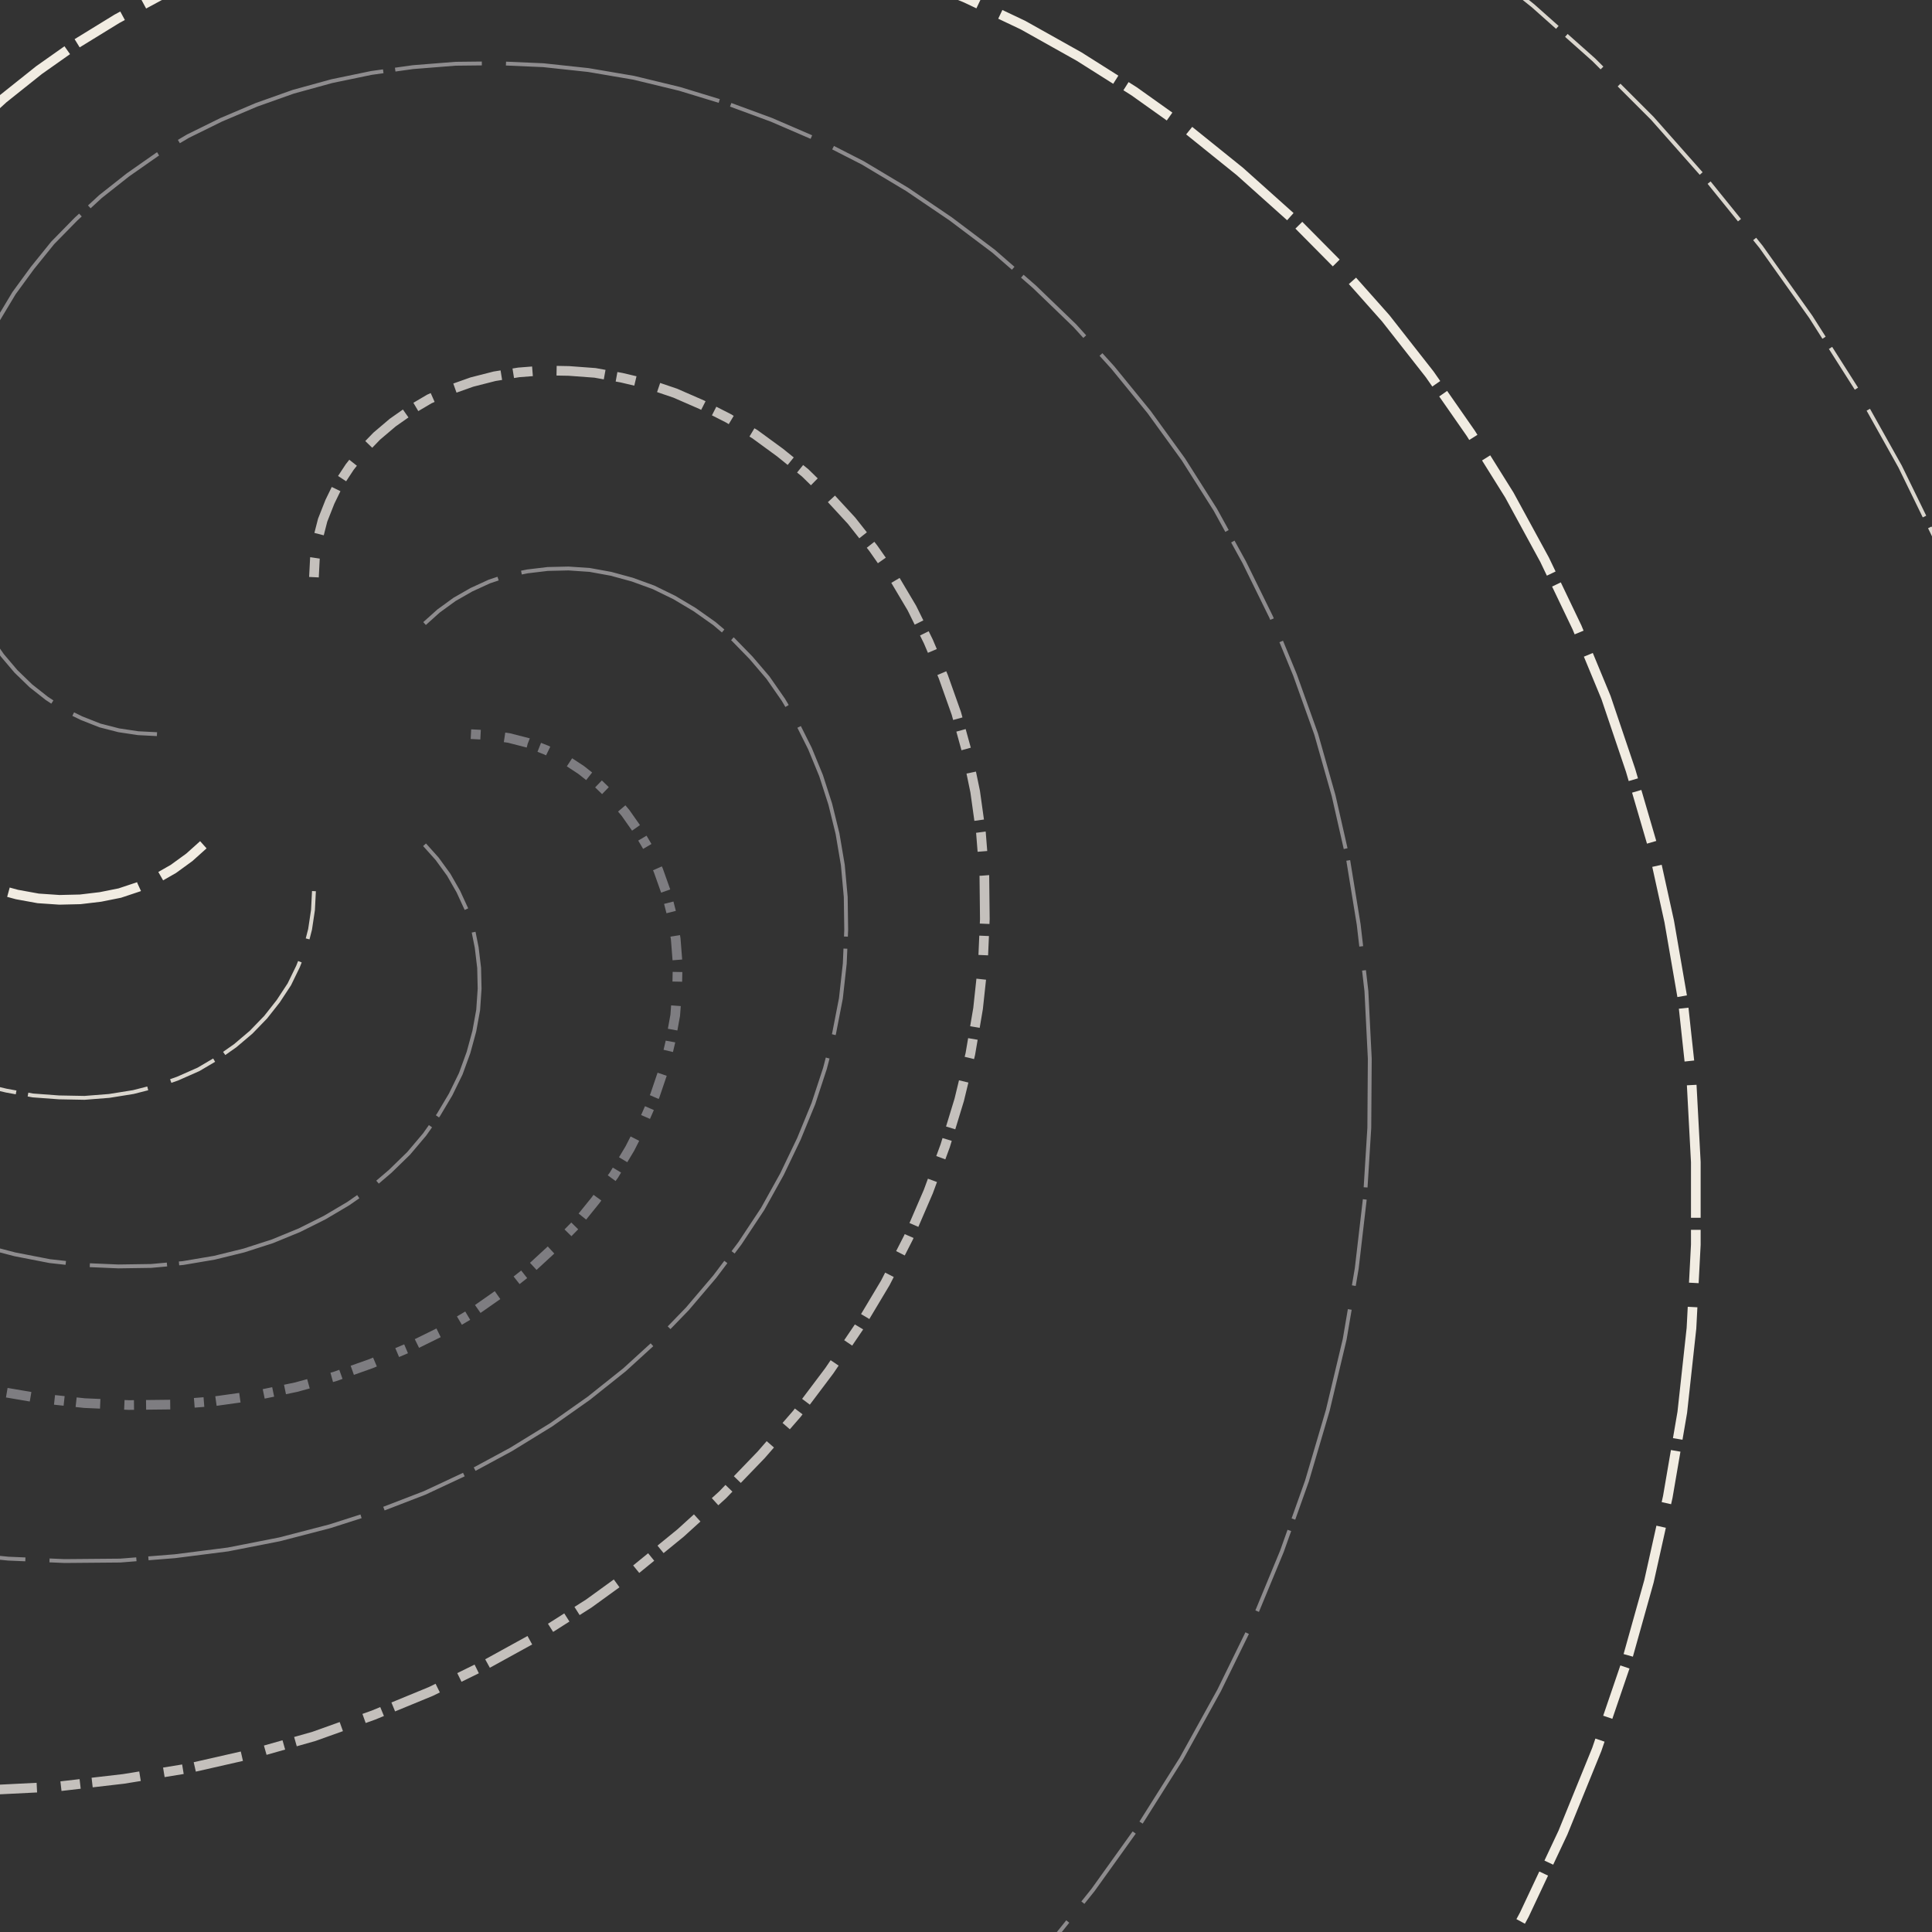 <svg preserveAspectRatio="xMinYMin meet" viewBox="0 0 4000 4000" fill="none" xmlns="http://www.w3.org/2000/svg"><rect x="0" y="0" width="4000" height="4000" fill="#333333" stroke="none"/><path d="M975,1520L1014,1522L1054,1528L1093,1538L1131,1553L1168,1571L1203,1594L1236,1620L1267,1650L1295,1683L1321,1720L1344,1759L1363,1802L1379,1847L1391,1894L1399,1944L1403,1995L1402,2048L1398,2102L1388,2157L1375,2212L1356,2268L1332,2323L1304,2378L1271,2433L1233,2485L1191,2537L1143,2586L1092,2633L1035,2678L975,2720L911,2758L842,2792L769,2823L693,2850L613,2872L531,2889L445,2901L357,2908L267,2909L175,2905L82,2895L-12,2879L-107,2856" style="stroke-dasharray: 20,50,50,25; --offset: 145; stroke: #7E7D81; stroke-width: 0.5%;" pathLength="0"><animate attributeName="stroke-dashoffset" values="0;145" dur="4s" calcMode="linear" repeatCount="indefinite" /></path><path d="M879,1749L905,1778L929,1811L949,1846L966,1883L979,1922L987,1962L992,2004L993,2047L990,2091L982,2135L970,2179L954,2223L933,2266L908,2308L879,2349L846,2388L808,2425L767,2460L721,2492L672,2521L620,2547L564,2570L505,2589L444,2604L379,2615L313,2621L245,2622L175,2619L103,2611L31,2597L-42,2578L-115,2554L-188,2524M4169,-151" style="stroke-dasharray: 160,50,400,25; --offset: 635; stroke: #8E8C8E; stroke-width: 0.2%;" pathLength="10795"><animate attributeName="stroke-dashoffset" values="0;635" dur="4s" calcMode="linear" repeatCount="indefinite" /></path><path d="M650,1845L648,1884L642,1924L632,1963L617,2001L599,2038L576,2073L550,2106L520,2137L487,2165L450,2191L411,2214L368,2233L323,2249L276,2261L226,2269L175,2273L122,2272L68,2268L13,2258L-42,2245L-98,2226L-153,2202M-196,-55L-109,-134M2909,-189L3043,-93L3174,12L3300,124L3421,245L3536,375L3646,511L3749,656L3845,807L3934,966L4014,1130L4087,1301L4150,1478M4178,3642" style="stroke-dasharray: 100,50,250,25; --offset: 425; stroke: #DAD6CE; stroke-width: 0.2%;" pathLength="0"><animate attributeName="stroke-dashoffset" values="0;425" dur="4s" calcMode="linear" repeatCount="indefinite" /></path><path d="M421,1749L392,1775L359,1799L324,1819L287,1836L248,1849L208,1857L166,1862L123,1863L79,1860L35,1852L-9,1840L-53,1824L-96,1803L-138,1778L-179,1749M-180,397L-123,330L-61,266L7,204L81,145L159,90L242,39L329,-8L421,-51L517,-88L617,-120L721,-147L828,-168L938,-182L1051,-191L1166,-192L1283,-187L1401,-175L1521,-156L1640,-129L1761,-95L1881,-53L2000,-4L2118,52L2234,117L2348,189L2459,268L2567,355L2672,449L2773,551L2869,659L2960,775L3045,897L3125,1025L3198,1159L3265,1299L3325,1444L3376,1595L3421,1749L3456,1908L3484,2070L3502,2237L3511,2406L3511,2577L3502,2750L3483,2924L3453,3099L3414,3274L3365,3449L3306,3622L3236,3794L3156,3964L3066,4131" style="stroke-dasharray: 110,50,275,25; --offset: 460; stroke: #F1ECE2; stroke-width: 0.5%;" pathLength="5060"><animate attributeName="stroke-dashoffset" values="0;460" dur="4s" calcMode="linear" repeatCount="indefinite" /></path><path d="M325,1520L286,1518L246,1512L207,1502L169,1487L132,1469L97,1446L64,1420L33,1390L5,1357L-21,1320L-44,1281L-63,1238L-79,1193L-91,1146L-99,1096L-103,1045L-102,992L-98,938L-88,883L-75,828L-56,772L-32,717L-4,662L29,607L67,555L109,503L157,454L208,407L265,362L325,320L389,282L458,248L531,217L607,190L687,168L769,151L855,139L943,132L1033,131L1125,135L1218,145L1312,161L1407,184L1502,213L1597,248L1692,289L1786,337L1878,392L1968,453L2057,520L2142,594L2225,674L2304,761L2379,853L2450,951L2516,1055L2576,1164L2632,1278L2681,1397L2725,1520L2761,1647L2791,1779L2813,1914L2829,2052L2836,2192L2835,2335L2826,2480L2809,2626L2784,2773L2749,2920L2706,3066L2654,3212L2594,3357L2524,3500L2446,3641L2359,3779L2263,3913L2158,4044L2046,4170" style="stroke-dasharray: 180,50,450,25; --offset: 705; stroke: #8E8C8E; stroke-width: 0.2%;" pathLength="12690"><animate attributeName="stroke-dashoffset" values="0;705" dur="4s" calcMode="linear" repeatCount="indefinite" /></path><path d="M421,1291L395,1262L371,1229L351,1194L334,1157L321,1118L313,1078L308,1036L307,993L310,949L318,905L330,861L346,817L367,774L392,732L421,691L454,652L492,615L533,580L579,548L628,519L680,493L736,470L795,451L856,436L921,425L987,419L1055,418L1125,421L1197,429L1269,443L1342,462L1415,486L1488,516L1561,551L1633,591L1704,638L1773,690L1840,747L1904,809L1966,877L2025,951L2080,1029L2131,1112L2178,1199L2221,1291L2258,1387L2290,1487L2317,1591L2338,1698L2352,1808L2361,1921L2362,2036L2357,2153L2345,2271L2326,2391L2299,2510L2265,2631L2223,2751L2174,2870L2118,2988L2053,3104L1981,3218L1902,3329L1815,3437L1721,3542L1619,3643L1511,3739L1395,3830L1273,3915L1145,3995L1011,4068L871,4135L726,4195" style="stroke-dasharray: 100,50,250,25; --offset: 425; stroke: #8E8C8E; stroke-width: 0.0%;" pathLength="10200"><animate attributeName="stroke-dashoffset" values="0;425" dur="4s" calcMode="linear" repeatCount="indefinite" /></path><path d="M650,1195L652,1156L658,1116L668,1077L683,1039L701,1002L724,967L750,934L780,903L813,875L850,849L889,826L932,807L977,791L1024,779L1074,771L1125,767L1178,768L1232,772L1287,782L1342,795L1398,814L1453,838L1508,866L1563,899L1615,937L1667,979L1716,1027L1763,1078L1808,1135L1850,1195L1888,1259L1922,1328L1953,1401L1980,1477L2002,1557L2019,1639L2031,1725L2038,1813L2039,1903L2035,1995L2025,2088L2009,2182L1986,2277L1957,2372L1922,2467L1881,2562L1833,2656L1778,2748L1717,2838L1650,2927L1576,3012L1496,3095L1409,3174L1317,3249L1219,3320L1115,3386L1006,3446L892,3502L773,3551L650,3595L523,3631L391,3661L256,3683L118,3699L-22,3706L-165,3705" style="stroke-dasharray: 40,50,100,25; --offset: 215; stroke: #C4C0BC; stroke-width: 0.5%;" pathLength="2580"><animate attributeName="stroke-dashoffset" values="0;215" dur="4s" calcMode="linear" repeatCount="indefinite" /></path><path d="M879,1291L908,1265L941,1241L976,1221L1013,1204L1052,1191L1092,1183L1134,1178L1177,1177L1221,1180L1265,1188L1309,1200L1353,1216L1396,1237L1438,1262L1479,1291L1518,1324L1555,1362L1590,1403L1622,1449L1651,1498L1677,1550L1700,1606L1719,1665L1734,1726L1745,1791L1751,1857L1752,1925L1749,1995L1741,2067L1727,2139L1708,2212L1684,2285L1654,2358L1619,2431L1579,2503L1532,2574L1480,2643L1423,2710L1361,2774L1293,2836L1219,2895L1141,2950L1058,3001L971,3048L879,3091L783,3128L683,3160L579,3187L472,3208L362,3222L249,3231L134,3232L17,3227L-101,3215" style="stroke-dasharray: 180,50,450,25; --offset: 705; stroke: #8E8C8E; stroke-width: 0.2%;" pathLength="13395"><animate attributeName="stroke-dashoffset" values="0;705" dur="4s" calcMode="linear" repeatCount="indefinite" /></path></svg>